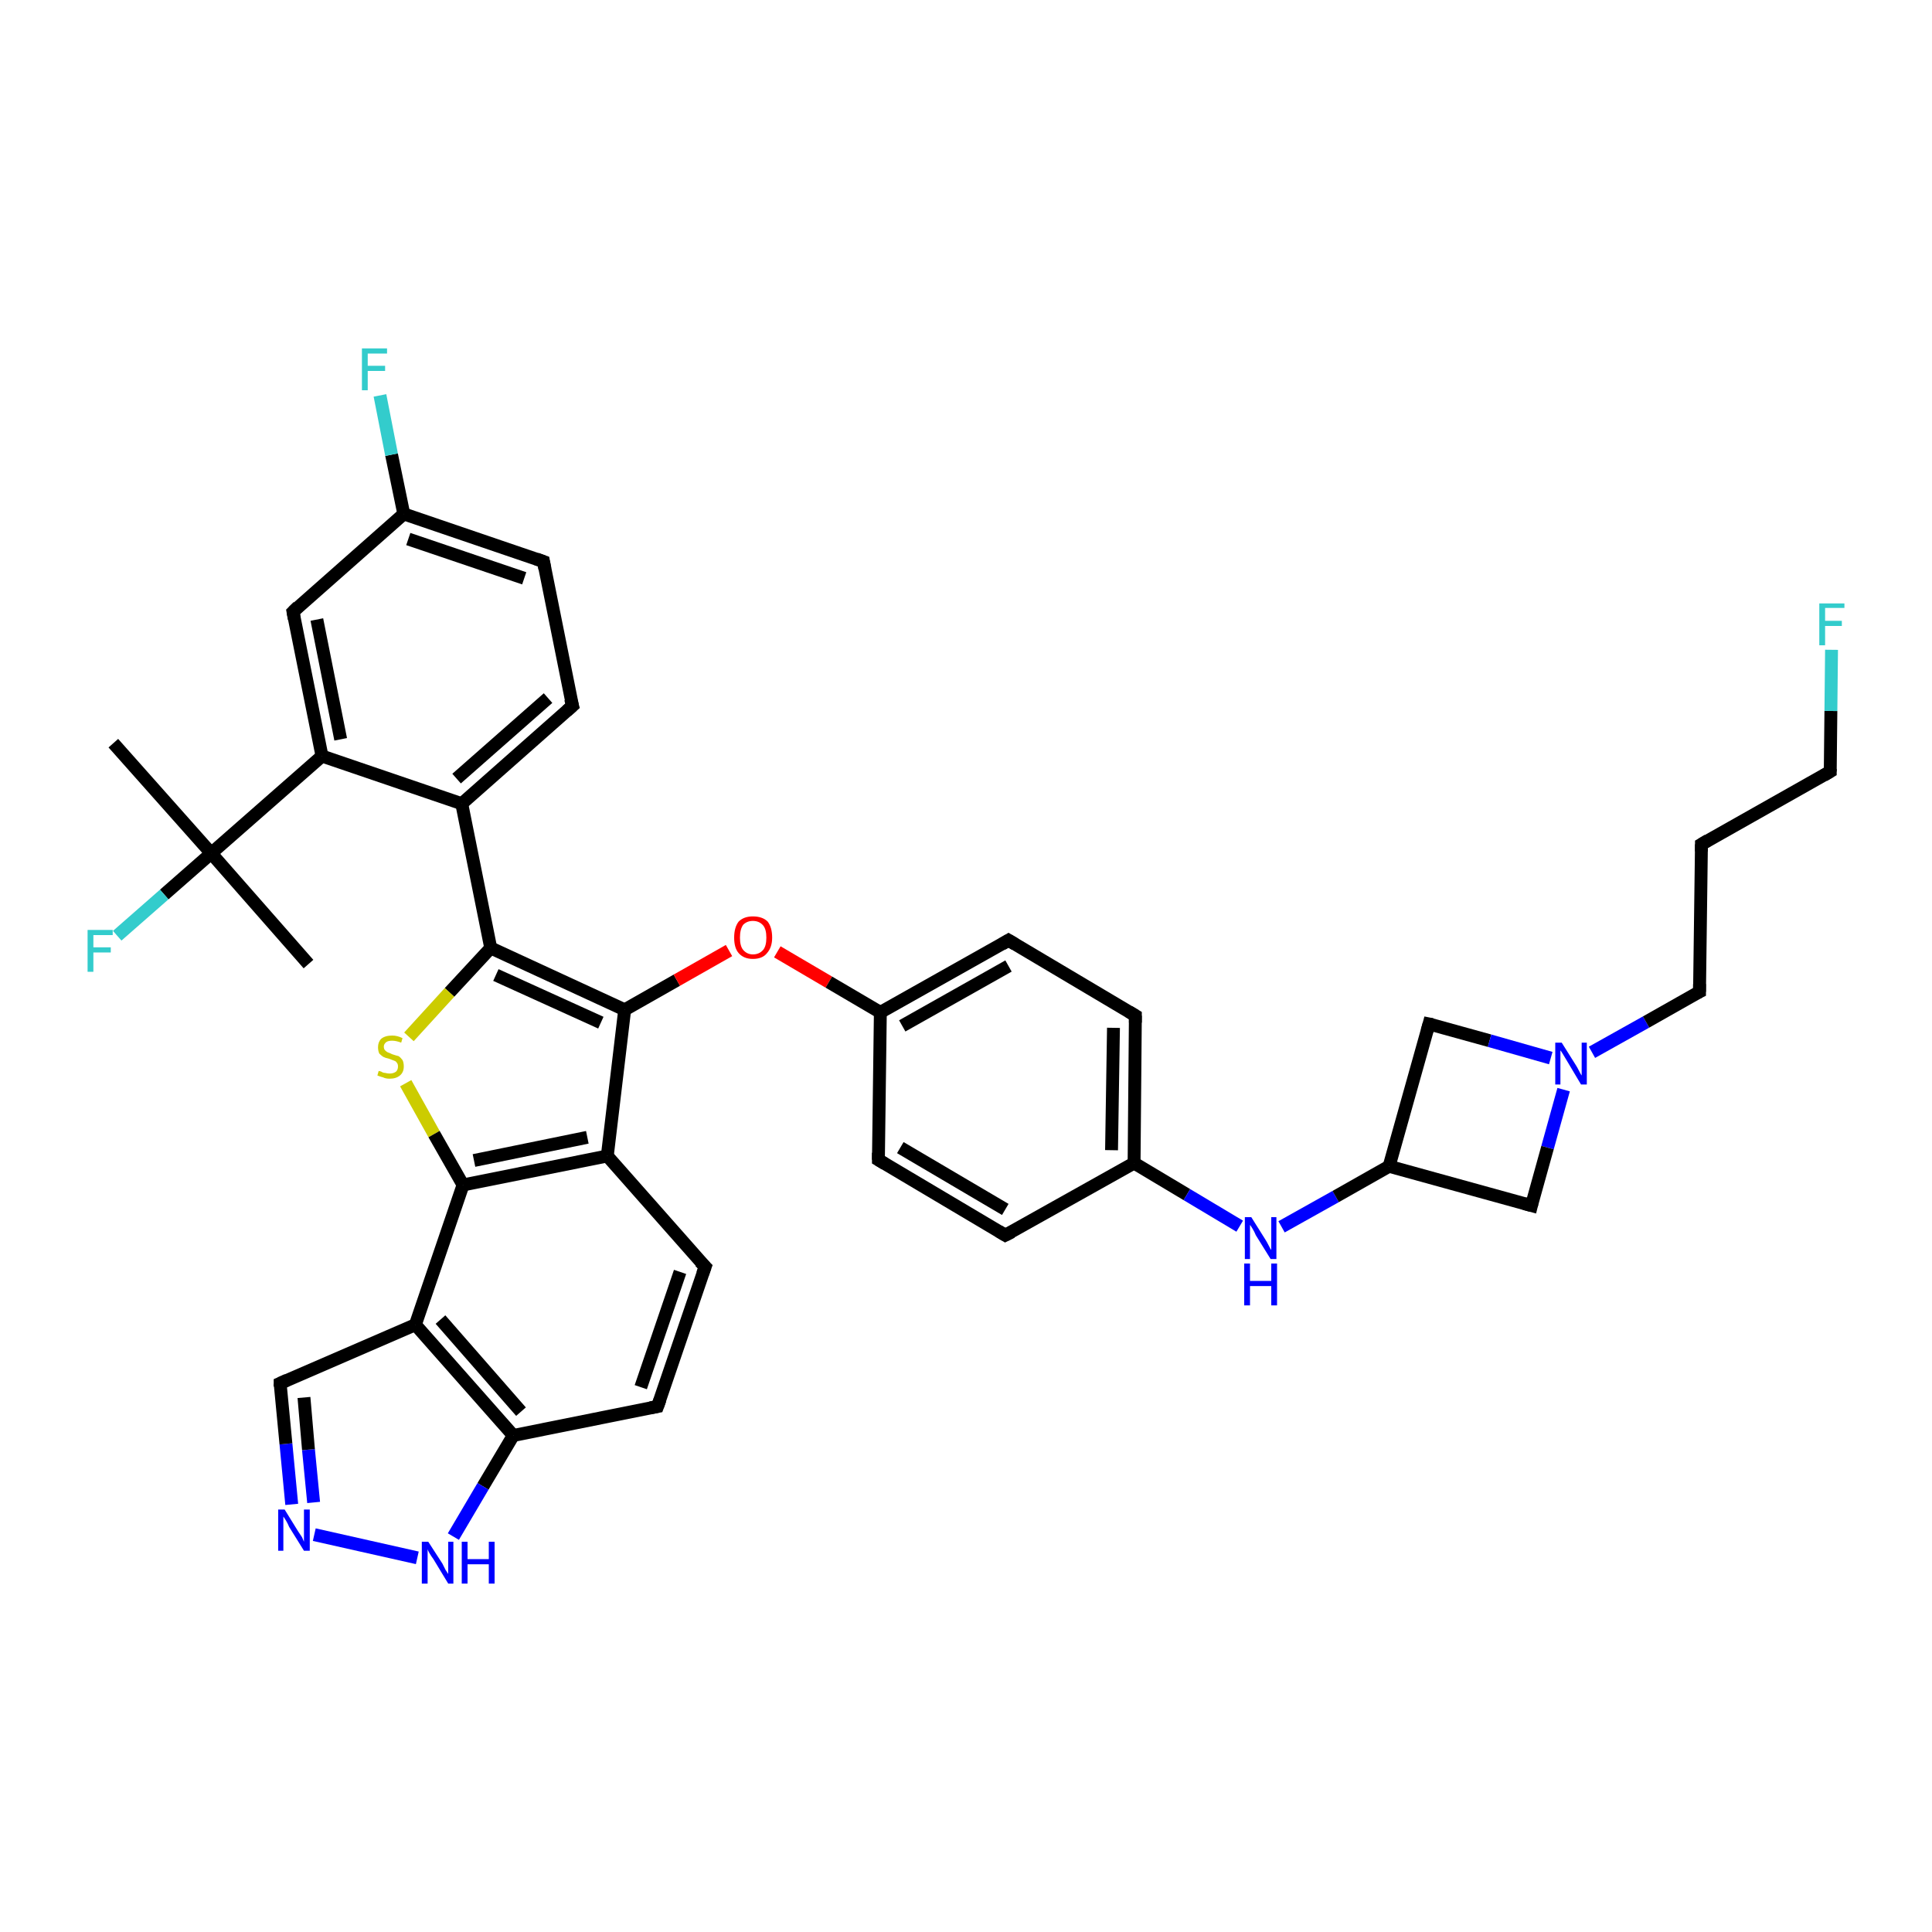 <?xml version='1.0' encoding='iso-8859-1'?>
<svg version='1.1' baseProfile='full'
              xmlns='http://www.w3.org/2000/svg'
                      xmlns:rdkit='http://www.rdkit.org/xml'
                      xmlns:xlink='http://www.w3.org/1999/xlink'
                  xml:space='preserve'
width='300px' height='300px' viewBox='0 0 300 300'>
<!-- END OF HEADER -->
<rect style='opacity:1.0;fill:#FFFFFF;stroke:none' width='300.0' height='300.0' x='0.0' y='0.0'> </rect>
<path class='bond-0 atom-0 atom-1' d='M 47.9,149.7 L 32.8,132.5' style='fill:none;fill-rule:evenodd;stroke:#000000;stroke-width:2.0px;stroke-linecap:butt;stroke-linejoin:miter;stroke-opacity:1' />
<path class='bond-1 atom-1 atom-2' d='M 32.8,132.5 L 17.6,115.4' style='fill:none;fill-rule:evenodd;stroke:#000000;stroke-width:2.0px;stroke-linecap:butt;stroke-linejoin:miter;stroke-opacity:1' />
<path class='bond-2 atom-1 atom-3' d='M 32.8,132.5 L 25.5,138.9' style='fill:none;fill-rule:evenodd;stroke:#000000;stroke-width:2.0px;stroke-linecap:butt;stroke-linejoin:miter;stroke-opacity:1' />
<path class='bond-2 atom-1 atom-3' d='M 25.5,138.9 L 18.2,145.3' style='fill:none;fill-rule:evenodd;stroke:#33CCCC;stroke-width:2.0px;stroke-linecap:butt;stroke-linejoin:miter;stroke-opacity:1' />
<path class='bond-3 atom-1 atom-4' d='M 32.8,132.5 L 50.0,117.4' style='fill:none;fill-rule:evenodd;stroke:#000000;stroke-width:2.0px;stroke-linecap:butt;stroke-linejoin:miter;stroke-opacity:1' />
<path class='bond-4 atom-4 atom-5' d='M 50.0,117.4 L 45.5,95.0' style='fill:none;fill-rule:evenodd;stroke:#000000;stroke-width:2.0px;stroke-linecap:butt;stroke-linejoin:miter;stroke-opacity:1' />
<path class='bond-4 atom-4 atom-5' d='M 52.9,114.8 L 49.2,96.2' style='fill:none;fill-rule:evenodd;stroke:#000000;stroke-width:2.0px;stroke-linecap:butt;stroke-linejoin:miter;stroke-opacity:1' />
<path class='bond-5 atom-5 atom-6' d='M 45.5,95.0 L 62.7,79.8' style='fill:none;fill-rule:evenodd;stroke:#000000;stroke-width:2.0px;stroke-linecap:butt;stroke-linejoin:miter;stroke-opacity:1' />
<path class='bond-6 atom-6 atom-7' d='M 62.7,79.8 L 60.8,70.6' style='fill:none;fill-rule:evenodd;stroke:#000000;stroke-width:2.0px;stroke-linecap:butt;stroke-linejoin:miter;stroke-opacity:1' />
<path class='bond-6 atom-6 atom-7' d='M 60.8,70.6 L 59.0,61.4' style='fill:none;fill-rule:evenodd;stroke:#33CCCC;stroke-width:2.0px;stroke-linecap:butt;stroke-linejoin:miter;stroke-opacity:1' />
<path class='bond-7 atom-6 atom-8' d='M 62.7,79.8 L 84.4,87.2' style='fill:none;fill-rule:evenodd;stroke:#000000;stroke-width:2.0px;stroke-linecap:butt;stroke-linejoin:miter;stroke-opacity:1' />
<path class='bond-7 atom-6 atom-8' d='M 63.4,83.7 L 81.4,89.8' style='fill:none;fill-rule:evenodd;stroke:#000000;stroke-width:2.0px;stroke-linecap:butt;stroke-linejoin:miter;stroke-opacity:1' />
<path class='bond-8 atom-8 atom-9' d='M 84.4,87.2 L 88.9,109.6' style='fill:none;fill-rule:evenodd;stroke:#000000;stroke-width:2.0px;stroke-linecap:butt;stroke-linejoin:miter;stroke-opacity:1' />
<path class='bond-9 atom-9 atom-10' d='M 88.9,109.6 L 71.7,124.8' style='fill:none;fill-rule:evenodd;stroke:#000000;stroke-width:2.0px;stroke-linecap:butt;stroke-linejoin:miter;stroke-opacity:1' />
<path class='bond-9 atom-9 atom-10' d='M 85.1,108.4 L 70.9,120.9' style='fill:none;fill-rule:evenodd;stroke:#000000;stroke-width:2.0px;stroke-linecap:butt;stroke-linejoin:miter;stroke-opacity:1' />
<path class='bond-10 atom-10 atom-11' d='M 71.7,124.8 L 76.2,147.2' style='fill:none;fill-rule:evenodd;stroke:#000000;stroke-width:2.0px;stroke-linecap:butt;stroke-linejoin:miter;stroke-opacity:1' />
<path class='bond-11 atom-11 atom-12' d='M 76.2,147.2 L 69.8,154.1' style='fill:none;fill-rule:evenodd;stroke:#000000;stroke-width:2.0px;stroke-linecap:butt;stroke-linejoin:miter;stroke-opacity:1' />
<path class='bond-11 atom-11 atom-12' d='M 69.8,154.1 L 63.5,161.0' style='fill:none;fill-rule:evenodd;stroke:#CCCC00;stroke-width:2.0px;stroke-linecap:butt;stroke-linejoin:miter;stroke-opacity:1' />
<path class='bond-12 atom-12 atom-13' d='M 63.0,168.2 L 67.4,176.1' style='fill:none;fill-rule:evenodd;stroke:#CCCC00;stroke-width:2.0px;stroke-linecap:butt;stroke-linejoin:miter;stroke-opacity:1' />
<path class='bond-12 atom-12 atom-13' d='M 67.4,176.1 L 71.9,184.0' style='fill:none;fill-rule:evenodd;stroke:#000000;stroke-width:2.0px;stroke-linecap:butt;stroke-linejoin:miter;stroke-opacity:1' />
<path class='bond-13 atom-13 atom-14' d='M 71.9,184.0 L 94.3,179.5' style='fill:none;fill-rule:evenodd;stroke:#000000;stroke-width:2.0px;stroke-linecap:butt;stroke-linejoin:miter;stroke-opacity:1' />
<path class='bond-13 atom-13 atom-14' d='M 73.6,180.2 L 91.2,176.6' style='fill:none;fill-rule:evenodd;stroke:#000000;stroke-width:2.0px;stroke-linecap:butt;stroke-linejoin:miter;stroke-opacity:1' />
<path class='bond-14 atom-14 atom-15' d='M 94.3,179.5 L 109.5,196.7' style='fill:none;fill-rule:evenodd;stroke:#000000;stroke-width:2.0px;stroke-linecap:butt;stroke-linejoin:miter;stroke-opacity:1' />
<path class='bond-15 atom-15 atom-16' d='M 109.5,196.7 L 102.1,218.4' style='fill:none;fill-rule:evenodd;stroke:#000000;stroke-width:2.0px;stroke-linecap:butt;stroke-linejoin:miter;stroke-opacity:1' />
<path class='bond-15 atom-15 atom-16' d='M 105.6,197.5 L 99.5,215.4' style='fill:none;fill-rule:evenodd;stroke:#000000;stroke-width:2.0px;stroke-linecap:butt;stroke-linejoin:miter;stroke-opacity:1' />
<path class='bond-16 atom-16 atom-17' d='M 102.1,218.4 L 79.7,222.9' style='fill:none;fill-rule:evenodd;stroke:#000000;stroke-width:2.0px;stroke-linecap:butt;stroke-linejoin:miter;stroke-opacity:1' />
<path class='bond-17 atom-17 atom-18' d='M 79.7,222.9 L 75.0,230.8' style='fill:none;fill-rule:evenodd;stroke:#000000;stroke-width:2.0px;stroke-linecap:butt;stroke-linejoin:miter;stroke-opacity:1' />
<path class='bond-17 atom-17 atom-18' d='M 75.0,230.8 L 70.4,238.6' style='fill:none;fill-rule:evenodd;stroke:#0000FF;stroke-width:2.0px;stroke-linecap:butt;stroke-linejoin:miter;stroke-opacity:1' />
<path class='bond-18 atom-18 atom-19' d='M 64.8,241.9 L 48.8,238.3' style='fill:none;fill-rule:evenodd;stroke:#0000FF;stroke-width:2.0px;stroke-linecap:butt;stroke-linejoin:miter;stroke-opacity:1' />
<path class='bond-19 atom-19 atom-20' d='M 45.3,233.6 L 44.4,224.2' style='fill:none;fill-rule:evenodd;stroke:#0000FF;stroke-width:2.0px;stroke-linecap:butt;stroke-linejoin:miter;stroke-opacity:1' />
<path class='bond-19 atom-19 atom-20' d='M 44.4,224.2 L 43.5,214.8' style='fill:none;fill-rule:evenodd;stroke:#000000;stroke-width:2.0px;stroke-linecap:butt;stroke-linejoin:miter;stroke-opacity:1' />
<path class='bond-19 atom-19 atom-20' d='M 48.7,233.3 L 47.9,225.1' style='fill:none;fill-rule:evenodd;stroke:#0000FF;stroke-width:2.0px;stroke-linecap:butt;stroke-linejoin:miter;stroke-opacity:1' />
<path class='bond-19 atom-19 atom-20' d='M 47.9,225.1 L 47.2,217.0' style='fill:none;fill-rule:evenodd;stroke:#000000;stroke-width:2.0px;stroke-linecap:butt;stroke-linejoin:miter;stroke-opacity:1' />
<path class='bond-20 atom-20 atom-21' d='M 43.5,214.8 L 64.5,205.7' style='fill:none;fill-rule:evenodd;stroke:#000000;stroke-width:2.0px;stroke-linecap:butt;stroke-linejoin:miter;stroke-opacity:1' />
<path class='bond-21 atom-14 atom-22' d='M 94.3,179.5 L 97.0,156.8' style='fill:none;fill-rule:evenodd;stroke:#000000;stroke-width:2.0px;stroke-linecap:butt;stroke-linejoin:miter;stroke-opacity:1' />
<path class='bond-22 atom-22 atom-23' d='M 97.0,156.8 L 105.1,152.2' style='fill:none;fill-rule:evenodd;stroke:#000000;stroke-width:2.0px;stroke-linecap:butt;stroke-linejoin:miter;stroke-opacity:1' />
<path class='bond-22 atom-22 atom-23' d='M 105.1,152.2 L 113.2,147.6' style='fill:none;fill-rule:evenodd;stroke:#FF0000;stroke-width:2.0px;stroke-linecap:butt;stroke-linejoin:miter;stroke-opacity:1' />
<path class='bond-23 atom-23 atom-24' d='M 120.7,147.8 L 128.7,152.5' style='fill:none;fill-rule:evenodd;stroke:#FF0000;stroke-width:2.0px;stroke-linecap:butt;stroke-linejoin:miter;stroke-opacity:1' />
<path class='bond-23 atom-23 atom-24' d='M 128.7,152.5 L 136.7,157.2' style='fill:none;fill-rule:evenodd;stroke:#000000;stroke-width:2.0px;stroke-linecap:butt;stroke-linejoin:miter;stroke-opacity:1' />
<path class='bond-24 atom-24 atom-25' d='M 136.7,157.2 L 156.6,146.0' style='fill:none;fill-rule:evenodd;stroke:#000000;stroke-width:2.0px;stroke-linecap:butt;stroke-linejoin:miter;stroke-opacity:1' />
<path class='bond-24 atom-24 atom-25' d='M 140.1,159.3 L 156.6,150.0' style='fill:none;fill-rule:evenodd;stroke:#000000;stroke-width:2.0px;stroke-linecap:butt;stroke-linejoin:miter;stroke-opacity:1' />
<path class='bond-25 atom-25 atom-26' d='M 156.6,146.0 L 176.3,157.7' style='fill:none;fill-rule:evenodd;stroke:#000000;stroke-width:2.0px;stroke-linecap:butt;stroke-linejoin:miter;stroke-opacity:1' />
<path class='bond-26 atom-26 atom-27' d='M 176.3,157.7 L 176.1,180.6' style='fill:none;fill-rule:evenodd;stroke:#000000;stroke-width:2.0px;stroke-linecap:butt;stroke-linejoin:miter;stroke-opacity:1' />
<path class='bond-26 atom-26 atom-27' d='M 172.9,159.6 L 172.6,178.6' style='fill:none;fill-rule:evenodd;stroke:#000000;stroke-width:2.0px;stroke-linecap:butt;stroke-linejoin:miter;stroke-opacity:1' />
<path class='bond-27 atom-27 atom-28' d='M 176.1,180.6 L 184.3,185.5' style='fill:none;fill-rule:evenodd;stroke:#000000;stroke-width:2.0px;stroke-linecap:butt;stroke-linejoin:miter;stroke-opacity:1' />
<path class='bond-27 atom-27 atom-28' d='M 184.3,185.5 L 192.5,190.4' style='fill:none;fill-rule:evenodd;stroke:#0000FF;stroke-width:2.0px;stroke-linecap:butt;stroke-linejoin:miter;stroke-opacity:1' />
<path class='bond-28 atom-28 atom-29' d='M 199.0,190.5 L 207.4,185.8' style='fill:none;fill-rule:evenodd;stroke:#0000FF;stroke-width:2.0px;stroke-linecap:butt;stroke-linejoin:miter;stroke-opacity:1' />
<path class='bond-28 atom-28 atom-29' d='M 207.4,185.8 L 215.7,181.1' style='fill:none;fill-rule:evenodd;stroke:#000000;stroke-width:2.0px;stroke-linecap:butt;stroke-linejoin:miter;stroke-opacity:1' />
<path class='bond-29 atom-29 atom-30' d='M 215.7,181.1 L 221.9,159.0' style='fill:none;fill-rule:evenodd;stroke:#000000;stroke-width:2.0px;stroke-linecap:butt;stroke-linejoin:miter;stroke-opacity:1' />
<path class='bond-30 atom-30 atom-31' d='M 221.9,159.0 L 231.3,161.6' style='fill:none;fill-rule:evenodd;stroke:#000000;stroke-width:2.0px;stroke-linecap:butt;stroke-linejoin:miter;stroke-opacity:1' />
<path class='bond-30 atom-30 atom-31' d='M 231.3,161.6 L 240.8,164.3' style='fill:none;fill-rule:evenodd;stroke:#0000FF;stroke-width:2.0px;stroke-linecap:butt;stroke-linejoin:miter;stroke-opacity:1' />
<path class='bond-31 atom-31 atom-32' d='M 247.2,163.4 L 255.6,158.7' style='fill:none;fill-rule:evenodd;stroke:#0000FF;stroke-width:2.0px;stroke-linecap:butt;stroke-linejoin:miter;stroke-opacity:1' />
<path class='bond-31 atom-31 atom-32' d='M 255.6,158.7 L 263.9,154.0' style='fill:none;fill-rule:evenodd;stroke:#000000;stroke-width:2.0px;stroke-linecap:butt;stroke-linejoin:miter;stroke-opacity:1' />
<path class='bond-32 atom-32 atom-33' d='M 263.9,154.0 L 264.2,131.1' style='fill:none;fill-rule:evenodd;stroke:#000000;stroke-width:2.0px;stroke-linecap:butt;stroke-linejoin:miter;stroke-opacity:1' />
<path class='bond-33 atom-33 atom-34' d='M 264.2,131.1 L 284.2,119.8' style='fill:none;fill-rule:evenodd;stroke:#000000;stroke-width:2.0px;stroke-linecap:butt;stroke-linejoin:miter;stroke-opacity:1' />
<path class='bond-34 atom-34 atom-35' d='M 284.2,119.8 L 284.3,110.4' style='fill:none;fill-rule:evenodd;stroke:#000000;stroke-width:2.0px;stroke-linecap:butt;stroke-linejoin:miter;stroke-opacity:1' />
<path class='bond-34 atom-34 atom-35' d='M 284.3,110.4 L 284.4,100.9' style='fill:none;fill-rule:evenodd;stroke:#33CCCC;stroke-width:2.0px;stroke-linecap:butt;stroke-linejoin:miter;stroke-opacity:1' />
<path class='bond-35 atom-31 atom-36' d='M 242.8,169.2 L 240.3,178.2' style='fill:none;fill-rule:evenodd;stroke:#0000FF;stroke-width:2.0px;stroke-linecap:butt;stroke-linejoin:miter;stroke-opacity:1' />
<path class='bond-35 atom-31 atom-36' d='M 240.3,178.2 L 237.8,187.2' style='fill:none;fill-rule:evenodd;stroke:#000000;stroke-width:2.0px;stroke-linecap:butt;stroke-linejoin:miter;stroke-opacity:1' />
<path class='bond-36 atom-27 atom-37' d='M 176.1,180.6 L 156.1,191.8' style='fill:none;fill-rule:evenodd;stroke:#000000;stroke-width:2.0px;stroke-linecap:butt;stroke-linejoin:miter;stroke-opacity:1' />
<path class='bond-37 atom-37 atom-38' d='M 156.1,191.8 L 136.4,180.1' style='fill:none;fill-rule:evenodd;stroke:#000000;stroke-width:2.0px;stroke-linecap:butt;stroke-linejoin:miter;stroke-opacity:1' />
<path class='bond-37 atom-37 atom-38' d='M 156.1,187.8 L 139.8,178.2' style='fill:none;fill-rule:evenodd;stroke:#000000;stroke-width:2.0px;stroke-linecap:butt;stroke-linejoin:miter;stroke-opacity:1' />
<path class='bond-38 atom-10 atom-4' d='M 71.7,124.8 L 50.0,117.4' style='fill:none;fill-rule:evenodd;stroke:#000000;stroke-width:2.0px;stroke-linecap:butt;stroke-linejoin:miter;stroke-opacity:1' />
<path class='bond-39 atom-22 atom-11' d='M 97.0,156.8 L 76.2,147.2' style='fill:none;fill-rule:evenodd;stroke:#000000;stroke-width:2.0px;stroke-linecap:butt;stroke-linejoin:miter;stroke-opacity:1' />
<path class='bond-39 atom-22 atom-11' d='M 93.3,158.8 L 77.0,151.4' style='fill:none;fill-rule:evenodd;stroke:#000000;stroke-width:2.0px;stroke-linecap:butt;stroke-linejoin:miter;stroke-opacity:1' />
<path class='bond-40 atom-38 atom-24' d='M 136.4,180.1 L 136.7,157.2' style='fill:none;fill-rule:evenodd;stroke:#000000;stroke-width:2.0px;stroke-linecap:butt;stroke-linejoin:miter;stroke-opacity:1' />
<path class='bond-41 atom-21 atom-13' d='M 64.5,205.7 L 71.9,184.0' style='fill:none;fill-rule:evenodd;stroke:#000000;stroke-width:2.0px;stroke-linecap:butt;stroke-linejoin:miter;stroke-opacity:1' />
<path class='bond-42 atom-36 atom-29' d='M 237.8,187.2 L 215.7,181.1' style='fill:none;fill-rule:evenodd;stroke:#000000;stroke-width:2.0px;stroke-linecap:butt;stroke-linejoin:miter;stroke-opacity:1' />
<path class='bond-43 atom-21 atom-17' d='M 64.5,205.7 L 79.7,222.9' style='fill:none;fill-rule:evenodd;stroke:#000000;stroke-width:2.0px;stroke-linecap:butt;stroke-linejoin:miter;stroke-opacity:1' />
<path class='bond-43 atom-21 atom-17' d='M 68.4,204.9 L 80.9,219.2' style='fill:none;fill-rule:evenodd;stroke:#000000;stroke-width:2.0px;stroke-linecap:butt;stroke-linejoin:miter;stroke-opacity:1' />
<path d='M 45.7,96.1 L 45.5,95.0 L 46.3,94.2' style='fill:none;stroke:#000000;stroke-width:2.0px;stroke-linecap:butt;stroke-linejoin:miter;stroke-opacity:1;' />
<path d='M 83.3,86.8 L 84.4,87.2 L 84.6,88.3' style='fill:none;stroke:#000000;stroke-width:2.0px;stroke-linecap:butt;stroke-linejoin:miter;stroke-opacity:1;' />
<path d='M 88.6,108.5 L 88.9,109.6 L 88.0,110.4' style='fill:none;stroke:#000000;stroke-width:2.0px;stroke-linecap:butt;stroke-linejoin:miter;stroke-opacity:1;' />
<path d='M 108.7,195.9 L 109.5,196.7 L 109.1,197.8' style='fill:none;stroke:#000000;stroke-width:2.0px;stroke-linecap:butt;stroke-linejoin:miter;stroke-opacity:1;' />
<path d='M 102.5,217.3 L 102.1,218.4 L 101.0,218.6' style='fill:none;stroke:#000000;stroke-width:2.0px;stroke-linecap:butt;stroke-linejoin:miter;stroke-opacity:1;' />
<path d='M 43.5,215.3 L 43.5,214.8 L 44.6,214.3' style='fill:none;stroke:#000000;stroke-width:2.0px;stroke-linecap:butt;stroke-linejoin:miter;stroke-opacity:1;' />
<path d='M 155.6,146.6 L 156.6,146.0 L 157.6,146.6' style='fill:none;stroke:#000000;stroke-width:2.0px;stroke-linecap:butt;stroke-linejoin:miter;stroke-opacity:1;' />
<path d='M 175.3,157.1 L 176.3,157.7 L 176.3,158.8' style='fill:none;stroke:#000000;stroke-width:2.0px;stroke-linecap:butt;stroke-linejoin:miter;stroke-opacity:1;' />
<path d='M 221.6,160.1 L 221.9,159.0 L 222.4,159.1' style='fill:none;stroke:#000000;stroke-width:2.0px;stroke-linecap:butt;stroke-linejoin:miter;stroke-opacity:1;' />
<path d='M 263.5,154.2 L 263.9,154.0 L 263.9,152.8' style='fill:none;stroke:#000000;stroke-width:2.0px;stroke-linecap:butt;stroke-linejoin:miter;stroke-opacity:1;' />
<path d='M 264.2,132.2 L 264.2,131.1 L 265.2,130.5' style='fill:none;stroke:#000000;stroke-width:2.0px;stroke-linecap:butt;stroke-linejoin:miter;stroke-opacity:1;' />
<path d='M 283.2,120.4 L 284.2,119.8 L 284.2,119.4' style='fill:none;stroke:#000000;stroke-width:2.0px;stroke-linecap:butt;stroke-linejoin:miter;stroke-opacity:1;' />
<path d='M 237.9,186.8 L 237.8,187.2 L 236.7,186.9' style='fill:none;stroke:#000000;stroke-width:2.0px;stroke-linecap:butt;stroke-linejoin:miter;stroke-opacity:1;' />
<path d='M 157.1,191.3 L 156.1,191.8 L 155.1,191.2' style='fill:none;stroke:#000000;stroke-width:2.0px;stroke-linecap:butt;stroke-linejoin:miter;stroke-opacity:1;' />
<path d='M 137.4,180.7 L 136.4,180.1 L 136.4,179.0' style='fill:none;stroke:#000000;stroke-width:2.0px;stroke-linecap:butt;stroke-linejoin:miter;stroke-opacity:1;' />
<path class='atom-3' d='M 13.6 144.4
L 17.5 144.4
L 17.5 145.2
L 14.5 145.2
L 14.5 147.1
L 17.2 147.1
L 17.2 147.9
L 14.5 147.9
L 14.5 150.9
L 13.6 150.9
L 13.6 144.4
' fill='#33CCCC'/>
<path class='atom-7' d='M 56.2 54.1
L 60.1 54.1
L 60.1 54.9
L 57.1 54.9
L 57.1 56.8
L 59.8 56.8
L 59.8 57.6
L 57.1 57.6
L 57.1 60.6
L 56.2 60.6
L 56.2 54.1
' fill='#33CCCC'/>
<path class='atom-12' d='M 58.8 166.3
Q 58.9 166.3, 59.2 166.4
Q 59.5 166.6, 59.8 166.6
Q 60.2 166.7, 60.5 166.7
Q 61.1 166.7, 61.5 166.4
Q 61.8 166.1, 61.8 165.6
Q 61.8 165.2, 61.6 165.0
Q 61.5 164.8, 61.2 164.7
Q 60.9 164.6, 60.4 164.4
Q 59.9 164.3, 59.5 164.1
Q 59.2 163.9, 58.9 163.6
Q 58.7 163.2, 58.7 162.6
Q 58.7 161.8, 59.2 161.3
Q 59.8 160.8, 60.9 160.8
Q 61.7 160.8, 62.5 161.2
L 62.3 161.9
Q 61.5 161.6, 60.9 161.6
Q 60.3 161.6, 60.0 161.8
Q 59.6 162.1, 59.6 162.5
Q 59.6 162.9, 59.8 163.1
Q 60.0 163.3, 60.2 163.4
Q 60.5 163.5, 60.9 163.7
Q 61.5 163.9, 61.9 164.0
Q 62.2 164.2, 62.5 164.6
Q 62.7 165.0, 62.7 165.6
Q 62.7 166.5, 62.1 167.0
Q 61.5 167.5, 60.5 167.5
Q 59.9 167.5, 59.5 167.3
Q 59.1 167.2, 58.6 167.0
L 58.8 166.3
' fill='#CCCC00'/>
<path class='atom-18' d='M 66.5 239.4
L 68.7 242.8
Q 68.9 243.2, 69.2 243.8
Q 69.6 244.4, 69.6 244.4
L 69.6 239.4
L 70.4 239.4
L 70.4 245.9
L 69.6 245.9
L 67.3 242.1
Q 67.0 241.7, 66.7 241.2
Q 66.4 240.7, 66.4 240.5
L 66.4 245.9
L 65.5 245.9
L 65.5 239.4
L 66.5 239.4
' fill='#0000FF'/>
<path class='atom-18' d='M 71.7 239.4
L 72.6 239.4
L 72.6 242.1
L 75.9 242.1
L 75.9 239.4
L 76.8 239.4
L 76.8 245.9
L 75.9 245.9
L 75.9 242.9
L 72.6 242.9
L 72.6 245.9
L 71.7 245.9
L 71.7 239.4
' fill='#0000FF'/>
<path class='atom-19' d='M 44.2 234.4
L 46.3 237.8
Q 46.5 238.1, 46.9 238.7
Q 47.2 239.4, 47.2 239.4
L 47.2 234.4
L 48.1 234.4
L 48.1 240.8
L 47.2 240.8
L 44.9 237.1
Q 44.7 236.6, 44.4 236.1
Q 44.1 235.6, 44.0 235.5
L 44.0 240.8
L 43.2 240.8
L 43.2 234.4
L 44.2 234.4
' fill='#0000FF'/>
<path class='atom-23' d='M 114.0 145.6
Q 114.0 144.0, 114.7 143.1
Q 115.5 142.3, 116.9 142.3
Q 118.4 142.3, 119.2 143.1
Q 119.9 144.0, 119.9 145.6
Q 119.9 147.1, 119.1 148.0
Q 118.4 148.9, 116.9 148.9
Q 115.5 148.9, 114.7 148.0
Q 114.0 147.2, 114.0 145.6
M 116.9 148.2
Q 117.9 148.2, 118.5 147.5
Q 119.0 146.9, 119.0 145.6
Q 119.0 144.3, 118.5 143.7
Q 117.9 143.0, 116.9 143.0
Q 116.0 143.0, 115.4 143.6
Q 114.9 144.3, 114.9 145.6
Q 114.9 146.9, 115.4 147.5
Q 116.0 148.2, 116.9 148.2
' fill='#FF0000'/>
<path class='atom-28' d='M 194.3 189.0
L 196.5 192.5
Q 196.7 192.8, 197.0 193.4
Q 197.3 194.0, 197.4 194.1
L 197.4 189.0
L 198.2 189.0
L 198.2 195.5
L 197.3 195.5
L 195.0 191.8
Q 194.8 191.3, 194.5 190.8
Q 194.2 190.3, 194.1 190.2
L 194.1 195.5
L 193.3 195.5
L 193.3 189.0
L 194.3 189.0
' fill='#0000FF'/>
<path class='atom-28' d='M 193.2 196.2
L 194.1 196.2
L 194.1 198.9
L 197.4 198.9
L 197.4 196.2
L 198.3 196.2
L 198.3 202.7
L 197.4 202.7
L 197.4 199.7
L 194.1 199.7
L 194.1 202.7
L 193.2 202.7
L 193.2 196.2
' fill='#0000FF'/>
<path class='atom-31' d='M 242.5 161.9
L 244.7 165.4
Q 244.9 165.7, 245.2 166.3
Q 245.5 166.9, 245.6 167.0
L 245.6 161.9
L 246.4 161.9
L 246.4 168.4
L 245.5 168.4
L 243.3 164.7
Q 243.0 164.2, 242.7 163.7
Q 242.4 163.2, 242.3 163.1
L 242.3 168.4
L 241.5 168.4
L 241.5 161.9
L 242.5 161.9
' fill='#0000FF'/>
<path class='atom-35' d='M 282.5 93.7
L 286.4 93.7
L 286.4 94.4
L 283.4 94.4
L 283.4 96.4
L 286.0 96.4
L 286.0 97.2
L 283.4 97.2
L 283.4 100.2
L 282.5 100.2
L 282.5 93.7
' fill='#33CCCC'/>
</svg>
